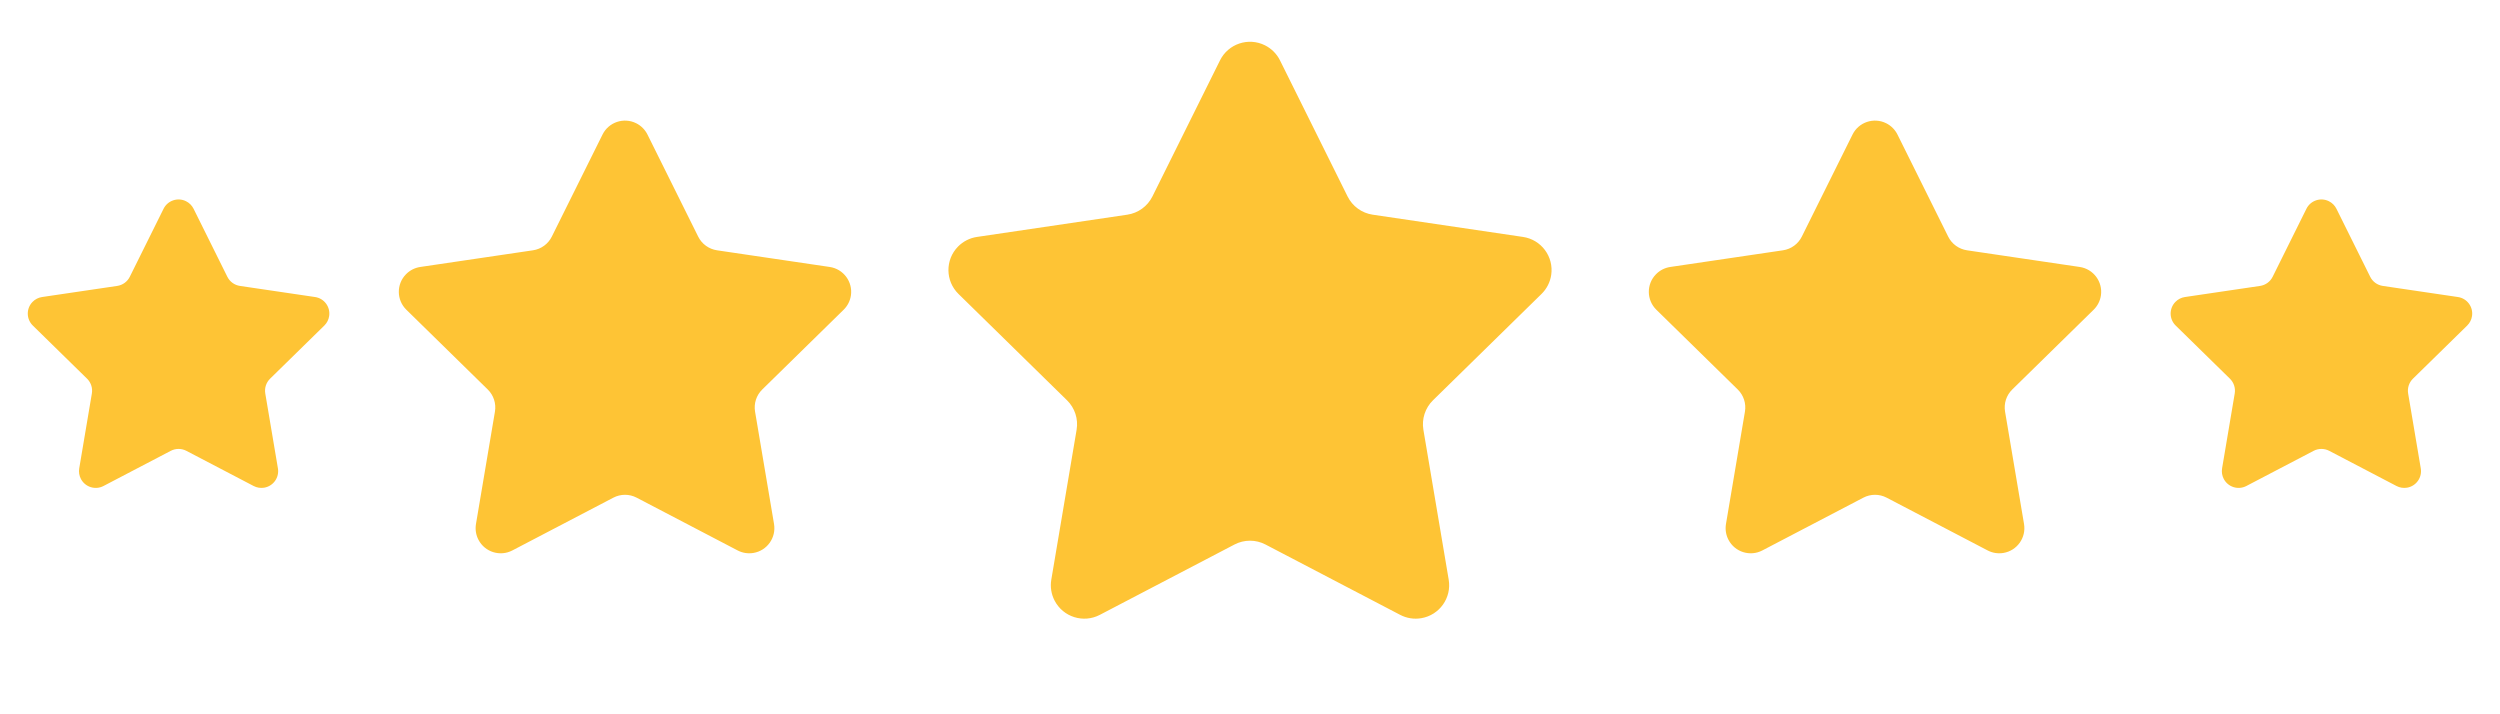 <?xml version="1.0" encoding="UTF-8"?>
<svg xmlns="http://www.w3.org/2000/svg" viewBox="0 0 126 36">
  <g fill="#FEC435" fill-rule="evenodd">
    <path d="M62.219 27.443L55.431 30.989C54.605 31.421 53.585 31.101 53.154 30.275 52.983 29.949 52.924 29.576 52.986 29.213L54.261 21.661C54.353 21.117 54.172 20.561 53.778 20.175L48.308 14.815C47.642 14.163 47.631 13.095 48.283 12.429 48.541 12.166 48.877 11.994 49.242 11.941L56.817 10.82C57.364 10.739 57.836 10.396 58.082 9.901L61.489 3.042C61.903 2.208 62.916 1.867 63.751 2.282 64.08 2.446 64.348 2.713 64.511 3.042L67.918 9.901C68.164 10.396 68.636 10.739 69.183 10.82L76.758 11.941C77.68 12.077 78.317 12.935 78.181 13.857 78.127 14.221 77.955 14.558 77.692 14.815L72.222 20.175C71.828 20.561 71.647 21.117 71.739 21.661L73.014 29.213C73.17 30.132 72.55 31.002 71.632 31.157 71.269 31.219 70.895 31.16 70.569 30.989L63.781 27.443C63.292 27.187 62.708 27.187 62.219 27.443zM30.914 25.082L25.823 27.742C25.204 28.066 24.439 27.826 24.115 27.206 23.987 26.961 23.943 26.682 23.989 26.409L24.945 20.746C25.014 20.337 24.879 19.921 24.583 19.631L20.481 15.611C19.981 15.122 19.973 14.321 20.462 13.822 20.656 13.624 20.908 13.496 21.181 13.455L26.863 12.615C27.273 12.554 27.627 12.297 27.811 11.926L30.367 6.782C30.677 6.156 31.437 5.9 32.063 6.211 32.31 6.334 32.511 6.535 32.633 6.782L35.189 11.926C35.373 12.297 35.727 12.554 36.137 12.615L41.819 13.455C42.51 13.558 42.988 14.201 42.886 14.893 42.845 15.166 42.717 15.418 42.519 15.611L38.417 19.631C38.121 19.921 37.986 20.337 38.055 20.746L39.011 26.409C39.127 27.099 38.663 27.752 37.974 27.868 37.701 27.914 37.422 27.87 37.177 27.742L32.086 25.082C31.719 24.89 31.281 24.89 30.914 25.082zM8.609 22.721L5.215 24.495C4.802 24.71 4.293 24.55 4.077 24.137 3.992 23.974 3.962 23.788 3.993 23.606L4.63 19.831C4.676 19.558 4.586 19.281 4.389 19.087L1.654 16.408C1.321 16.081 1.315 15.547 1.642 15.214 1.77 15.083 1.939 14.997 2.121 14.97L5.909 14.41C6.182 14.369 6.418 14.198 6.541 13.951L8.244 10.521C8.452 10.104 8.958 9.934 9.375 10.141 9.54 10.223 9.674 10.356 9.756 10.521L11.459 13.951C11.582 14.198 11.818 14.369 12.091 14.41L15.879 14.97C16.34 15.038 16.659 15.467 16.59 15.928 16.563 16.111 16.478 16.279 16.346 16.408L13.611 19.087C13.414 19.281 13.324 19.558 13.37 19.831L14.007 23.606C14.085 24.066 13.775 24.501 13.316 24.579 13.134 24.609 12.948 24.58 12.785 24.495L9.391 22.721C9.146 22.594 8.854 22.594 8.609 22.721zM116.609 22.721L113.215 24.495C112.802 24.71 112.293 24.55 112.077 24.137 111.992 23.974 111.962 23.788 111.993 23.606L112.63 19.831C112.676 19.558 112.586 19.281 112.389 19.087L109.654 16.408C109.321 16.081 109.315 15.547 109.642 15.214 109.77 15.083 109.939 14.997 110.121 14.97L113.909 14.41C114.182 14.369 114.418 14.198 114.541 13.951L116.244 10.521C116.452 10.104 116.958 9.934 117.375 10.141 117.54 10.223 117.674 10.356 117.756 10.521L119.459 13.951C119.582 14.198 119.818 14.369 120.091 14.41L123.879 14.97C124.34 15.038 124.659 15.467 124.59 15.928 124.563 16.111 124.478 16.279 124.346 16.408L121.611 19.087C121.414 19.281 121.324 19.558 121.37 19.831L122.007 23.606C122.085 24.066 121.775 24.501 121.316 24.579 121.134 24.609 120.948 24.58 120.785 24.495L117.391 22.721C117.146 22.594 116.854 22.594 116.609 22.721zM93.914 25.082L88.823 27.742C88.204 28.066 87.439 27.826 87.115 27.206 86.987 26.961 86.943 26.682 86.989 26.409L87.945 20.746C88.014 20.337 87.879 19.921 87.583 19.631L83.481 15.611C82.981 15.122 82.973 14.321 83.462 13.822 83.656 13.624 83.908 13.496 84.181 13.455L89.863 12.615C90.273 12.554 90.627 12.297 90.811 11.926L93.367 6.782C93.677 6.156 94.437 5.9 95.063 6.211 95.31 6.334 95.511 6.535 95.633 6.782L98.189 11.926C98.373 12.297 98.727 12.554 99.137 12.615L104.819 13.455C105.51 13.558 105.988 14.201 105.886 14.893 105.845 15.166 105.717 15.418 105.519 15.611L101.417 19.631C101.121 19.921 100.986 20.337 101.055 20.746L102.011 26.409C102.127 27.099 101.663 27.752 100.974 27.868 100.701 27.914 100.422 27.87 100.177 27.742L95.086 25.082C94.719 24.89 94.281 24.89 93.914 25.082z"></path>
  </g>
</svg>
